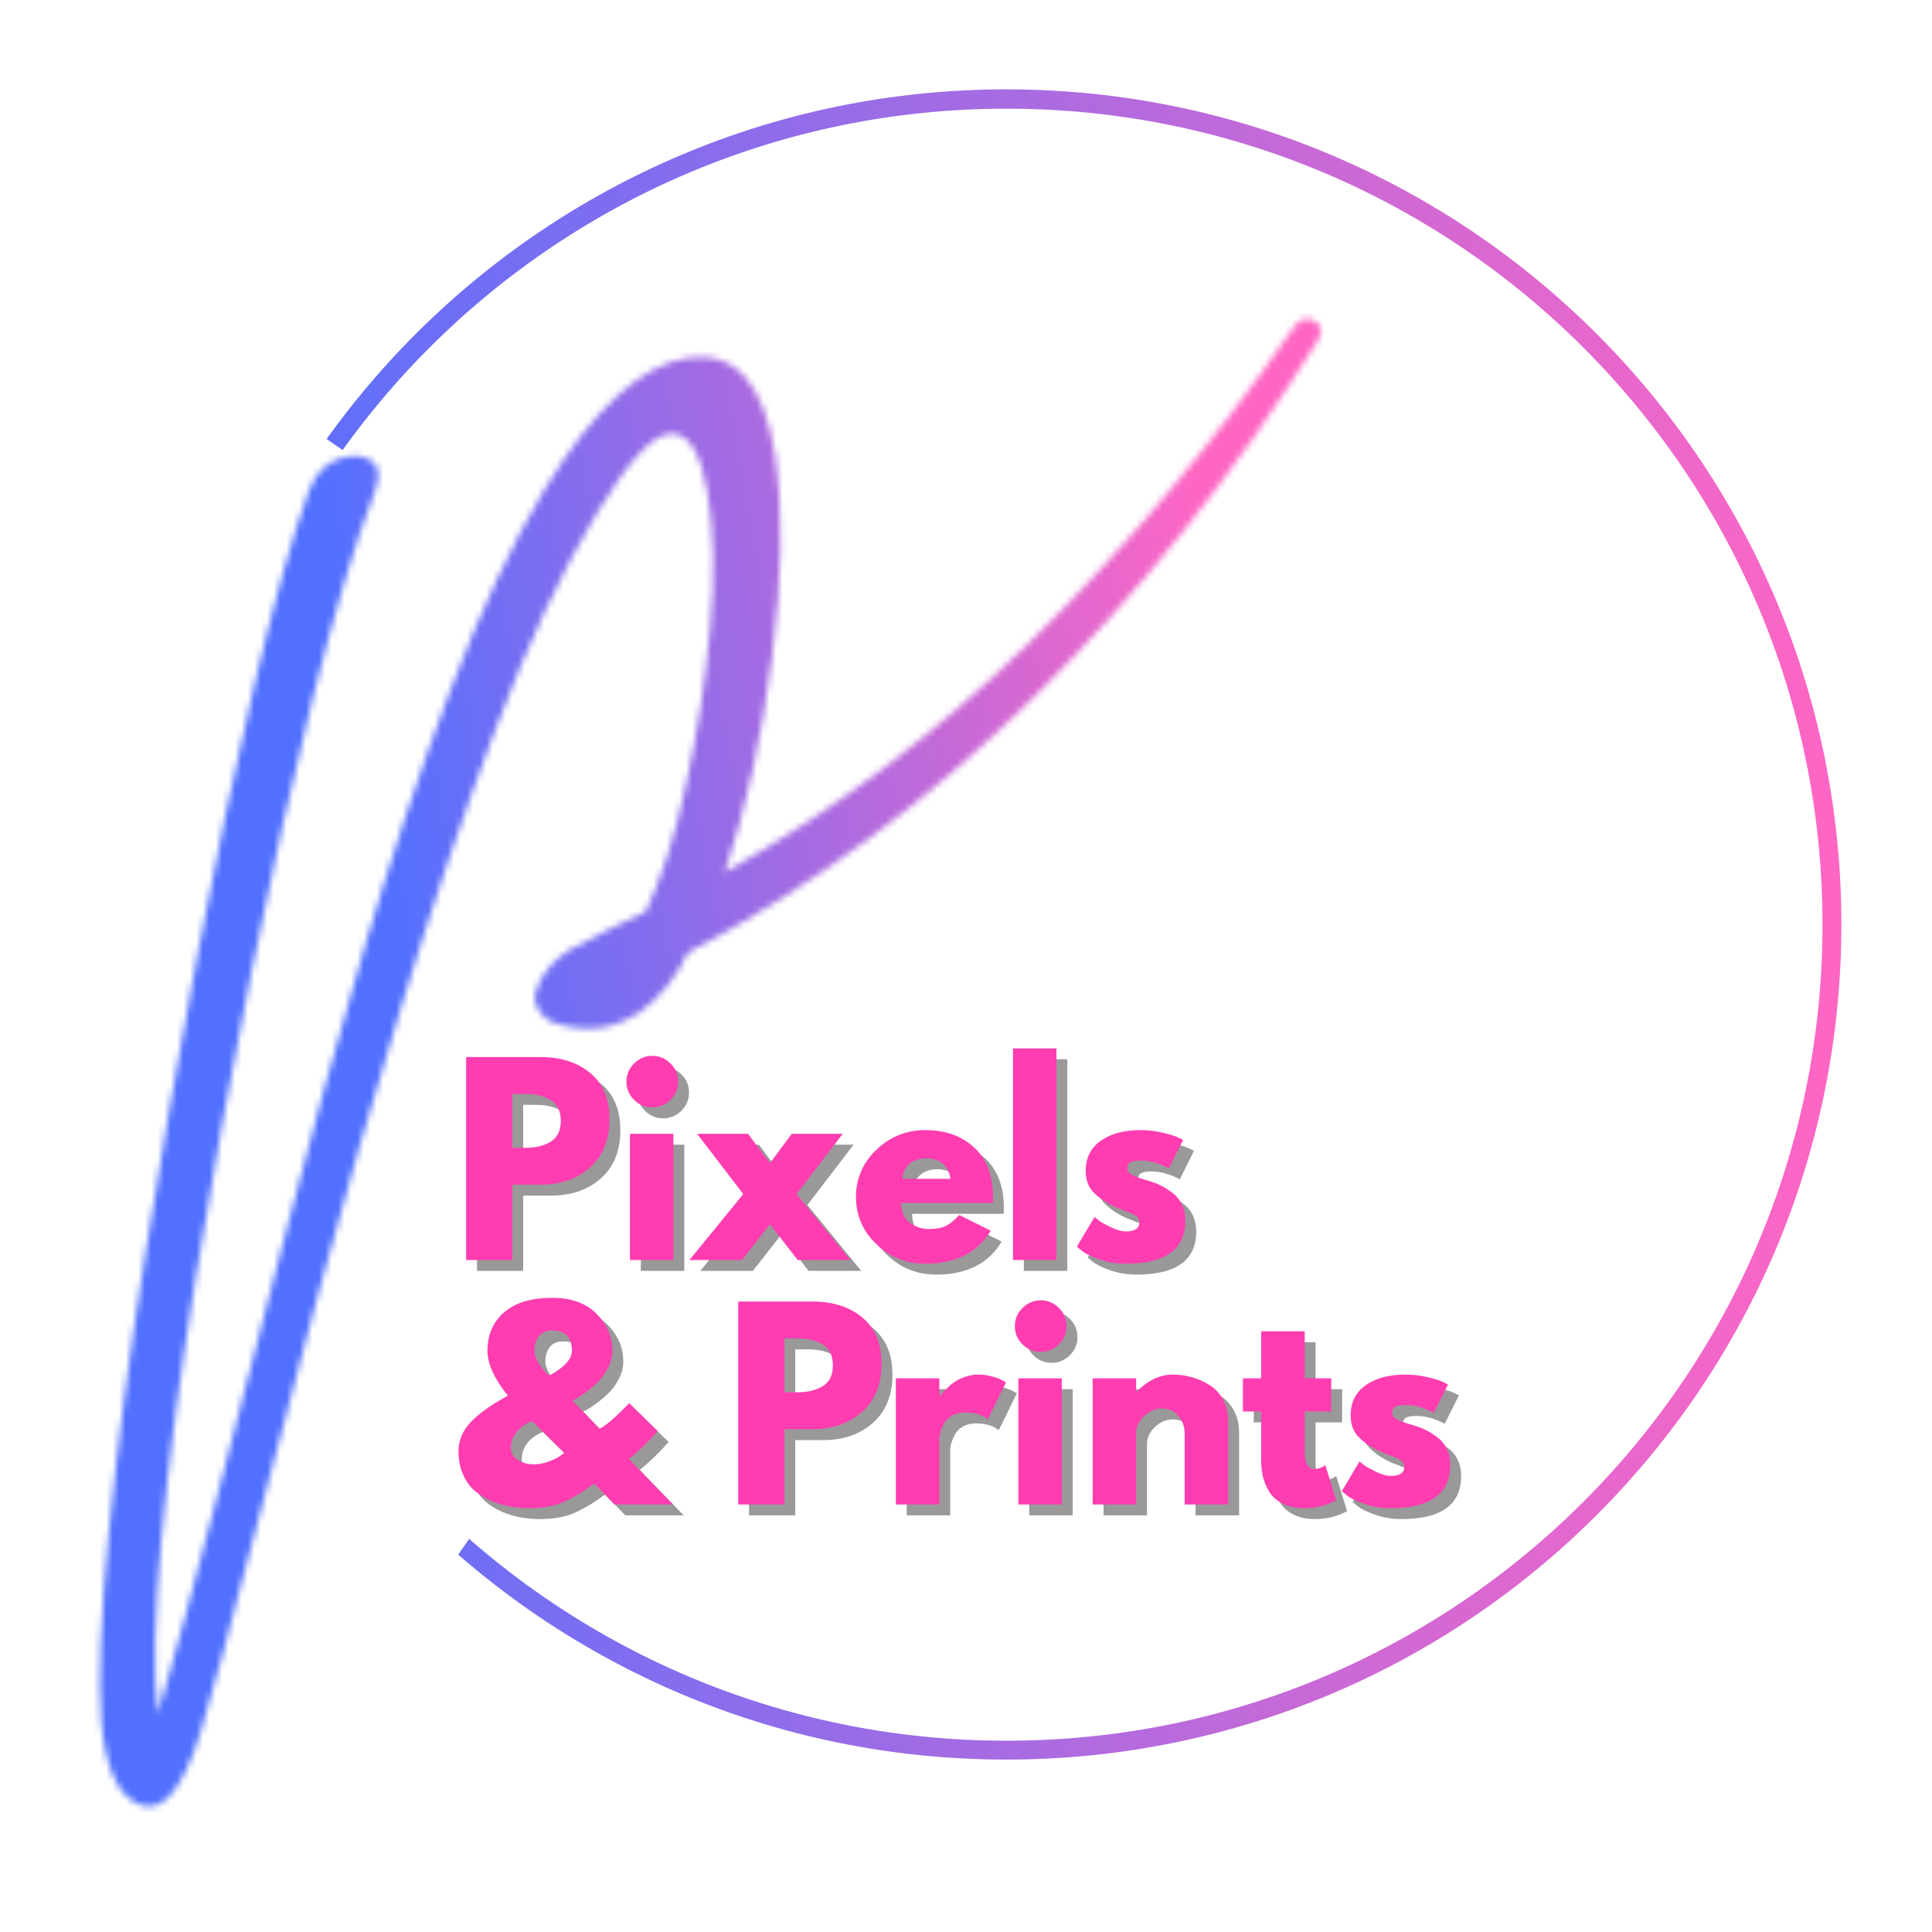 <svg xmlns="http://www.w3.org/2000/svg" xmlns:xlink="http://www.w3.org/1999/xlink" width="400" zoomAndPan="magnify" viewBox="0 0 300 300" height="400" preserveAspectRatio="xMidYMid meet" version="1.0"><defs><filter x="0%" y="0%" width="100%" height="100%" id="b8a68d890b"><feColorMatrix values="0 0 0 0 1 0 0 0 0 1 0 0 0 0 1 0 0 0 1 0" color-interpolation-filters="sRGB"/></filter><g/><clipPath id="28278f5f0f"><path d="M 26.574 13.875 L 285.926 13.875 L 285.926 273.227 L 26.574 273.227 Z M 26.574 13.875 " clip-rule="nonzero"/></clipPath><clipPath id="96ebea8dee"><path d="M 156.25 13.875 C 84.633 13.875 26.574 71.934 26.574 143.551 C 26.574 215.172 84.633 273.227 156.25 273.227 C 227.867 273.227 285.926 215.172 285.926 143.551 C 285.926 71.934 227.867 13.875 156.25 13.875 Z M 156.25 13.875 " clip-rule="nonzero"/></clipPath><linearGradient x1="0" gradientTransform="matrix(6.527, 0, 0, 6.527, 0, 0)" y1="32" x2="64" gradientUnits="userSpaceOnUse" y2="32" id="0d86c49a61"><stop stop-opacity="1" stop-color="rgb(31.76%, 43.919%, 99.998%)" offset="0"/><stop stop-opacity="1" stop-color="rgb(32.025%, 43.904%, 99.908%)" offset="0.004"/><stop stop-opacity="1" stop-color="rgb(32.292%, 43.889%, 99.818%)" offset="0.008"/><stop stop-opacity="1" stop-color="rgb(32.559%, 43.874%, 99.728%)" offset="0.012"/><stop stop-opacity="1" stop-color="rgb(32.826%, 43.858%, 99.638%)" offset="0.016"/><stop stop-opacity="1" stop-color="rgb(33.092%, 43.843%, 99.547%)" offset="0.02"/><stop stop-opacity="1" stop-color="rgb(33.359%, 43.828%, 99.457%)" offset="0.023"/><stop stop-opacity="1" stop-color="rgb(33.624%, 43.813%, 99.367%)" offset="0.027"/><stop stop-opacity="1" stop-color="rgb(33.891%, 43.797%, 99.277%)" offset="0.031"/><stop stop-opacity="1" stop-color="rgb(34.158%, 43.782%, 99.185%)" offset="0.035"/><stop stop-opacity="1" stop-color="rgb(34.425%, 43.767%, 99.095%)" offset="0.039"/><stop stop-opacity="1" stop-color="rgb(34.691%, 43.75%, 99.005%)" offset="0.043"/><stop stop-opacity="1" stop-color="rgb(34.958%, 43.735%, 98.915%)" offset="0.047"/><stop stop-opacity="1" stop-color="rgb(35.223%, 43.719%, 98.824%)" offset="0.051"/><stop stop-opacity="1" stop-color="rgb(35.49%, 43.704%, 98.734%)" offset="0.055"/><stop stop-opacity="1" stop-color="rgb(35.757%, 43.689%, 98.643%)" offset="0.059"/><stop stop-opacity="1" stop-color="rgb(36.024%, 43.674%, 98.553%)" offset="0.062"/><stop stop-opacity="1" stop-color="rgb(36.29%, 43.658%, 98.462%)" offset="0.066"/><stop stop-opacity="1" stop-color="rgb(36.557%, 43.643%, 98.372%)" offset="0.07"/><stop stop-opacity="1" stop-color="rgb(36.824%, 43.628%, 98.282%)" offset="0.074"/><stop stop-opacity="1" stop-color="rgb(37.091%, 43.613%, 98.192%)" offset="0.078"/><stop stop-opacity="1" stop-color="rgb(37.357%, 43.597%, 98.1%)" offset="0.082"/><stop stop-opacity="1" stop-color="rgb(37.624%, 43.582%, 98.01%)" offset="0.086"/><stop stop-opacity="1" stop-color="rgb(37.889%, 43.567%, 97.92%)" offset="0.09"/><stop stop-opacity="1" stop-color="rgb(38.156%, 43.552%, 97.83%)" offset="0.094"/><stop stop-opacity="1" stop-color="rgb(38.423%, 43.536%, 97.739%)" offset="0.098"/><stop stop-opacity="1" stop-color="rgb(38.69%, 43.521%, 97.649%)" offset="0.102"/><stop stop-opacity="1" stop-color="rgb(38.956%, 43.506%, 97.559%)" offset="0.105"/><stop stop-opacity="1" stop-color="rgb(39.223%, 43.491%, 97.469%)" offset="0.109"/><stop stop-opacity="1" stop-color="rgb(39.49%, 43.475%, 97.377%)" offset="0.113"/><stop stop-opacity="1" stop-color="rgb(39.757%, 43.46%, 97.287%)" offset="0.117"/><stop stop-opacity="1" stop-color="rgb(40.022%, 43.445%, 97.197%)" offset="0.121"/><stop stop-opacity="1" stop-color="rgb(40.289%, 43.43%, 97.107%)" offset="0.125"/><stop stop-opacity="1" stop-color="rgb(40.555%, 43.414%, 97.015%)" offset="0.129"/><stop stop-opacity="1" stop-color="rgb(40.822%, 43.399%, 96.925%)" offset="0.133"/><stop stop-opacity="1" stop-color="rgb(41.089%, 43.384%, 96.835%)" offset="0.137"/><stop stop-opacity="1" stop-color="rgb(41.356%, 43.369%, 96.745%)" offset="0.141"/><stop stop-opacity="1" stop-color="rgb(41.621%, 43.353%, 96.654%)" offset="0.145"/><stop stop-opacity="1" stop-color="rgb(41.888%, 43.338%, 96.564%)" offset="0.148"/><stop stop-opacity="1" stop-color="rgb(42.155%, 43.323%, 96.474%)" offset="0.152"/><stop stop-opacity="1" stop-color="rgb(42.422%, 43.307%, 96.384%)" offset="0.156"/><stop stop-opacity="1" stop-color="rgb(42.688%, 43.291%, 96.292%)" offset="0.16"/><stop stop-opacity="1" stop-color="rgb(42.955%, 43.275%, 96.202%)" offset="0.164"/><stop stop-opacity="1" stop-color="rgb(43.221%, 43.26%, 96.112%)" offset="0.168"/><stop stop-opacity="1" stop-color="rgb(43.488%, 43.245%, 96.022%)" offset="0.172"/><stop stop-opacity="1" stop-color="rgb(43.755%, 43.23%, 95.932%)" offset="0.176"/><stop stop-opacity="1" stop-color="rgb(44.022%, 43.214%, 95.842%)" offset="0.18"/><stop stop-opacity="1" stop-color="rgb(44.287%, 43.199%, 95.75%)" offset="0.184"/><stop stop-opacity="1" stop-color="rgb(44.554%, 43.184%, 95.66%)" offset="0.188"/><stop stop-opacity="1" stop-color="rgb(44.82%, 43.169%, 95.57%)" offset="0.191"/><stop stop-opacity="1" stop-color="rgb(45.087%, 43.153%, 95.48%)" offset="0.195"/><stop stop-opacity="1" stop-color="rgb(45.354%, 43.138%, 95.389%)" offset="0.199"/><stop stop-opacity="1" stop-color="rgb(45.621%, 43.123%, 95.299%)" offset="0.203"/><stop stop-opacity="1" stop-color="rgb(45.886%, 43.108%, 95.209%)" offset="0.207"/><stop stop-opacity="1" stop-color="rgb(46.153%, 43.092%, 95.119%)" offset="0.211"/><stop stop-opacity="1" stop-color="rgb(46.42%, 43.077%, 95.027%)" offset="0.215"/><stop stop-opacity="1" stop-color="rgb(46.687%, 43.062%, 94.937%)" offset="0.219"/><stop stop-opacity="1" stop-color="rgb(46.953%, 43.047%, 94.847%)" offset="0.223"/><stop stop-opacity="1" stop-color="rgb(47.22%, 43.031%, 94.757%)" offset="0.227"/><stop stop-opacity="1" stop-color="rgb(47.485%, 43.016%, 94.666%)" offset="0.23"/><stop stop-opacity="1" stop-color="rgb(47.752%, 43.001%, 94.576%)" offset="0.234"/><stop stop-opacity="1" stop-color="rgb(48.019%, 42.986%, 94.485%)" offset="0.238"/><stop stop-opacity="1" stop-color="rgb(48.286%, 42.97%, 94.395%)" offset="0.242"/><stop stop-opacity="1" stop-color="rgb(48.552%, 42.955%, 94.304%)" offset="0.246"/><stop stop-opacity="1" stop-color="rgb(48.819%, 42.94%, 94.214%)" offset="0.25"/><stop stop-opacity="1" stop-color="rgb(49.086%, 42.925%, 94.124%)" offset="0.254"/><stop stop-opacity="1" stop-color="rgb(49.353%, 42.909%, 94.034%)" offset="0.258"/><stop stop-opacity="1" stop-color="rgb(49.619%, 42.894%, 93.942%)" offset="0.262"/><stop stop-opacity="1" stop-color="rgb(49.886%, 42.879%, 93.852%)" offset="0.266"/><stop stop-opacity="1" stop-color="rgb(50.151%, 42.862%, 93.762%)" offset="0.27"/><stop stop-opacity="1" stop-color="rgb(50.418%, 42.847%, 93.672%)" offset="0.273"/><stop stop-opacity="1" stop-color="rgb(50.685%, 42.831%, 93.581%)" offset="0.277"/><stop stop-opacity="1" stop-color="rgb(50.952%, 42.816%, 93.491%)" offset="0.281"/><stop stop-opacity="1" stop-color="rgb(51.218%, 42.801%, 93.401%)" offset="0.285"/><stop stop-opacity="1" stop-color="rgb(51.485%, 42.786%, 93.311%)" offset="0.289"/><stop stop-opacity="1" stop-color="rgb(51.752%, 42.77%, 93.219%)" offset="0.293"/><stop stop-opacity="1" stop-color="rgb(52.019%, 42.755%, 93.129%)" offset="0.297"/><stop stop-opacity="1" stop-color="rgb(52.284%, 42.74%, 93.039%)" offset="0.301"/><stop stop-opacity="1" stop-color="rgb(52.551%, 42.725%, 92.949%)" offset="0.305"/><stop stop-opacity="1" stop-color="rgb(52.817%, 42.709%, 92.857%)" offset="0.309"/><stop stop-opacity="1" stop-color="rgb(53.084%, 42.694%, 92.767%)" offset="0.312"/><stop stop-opacity="1" stop-color="rgb(53.351%, 42.679%, 92.677%)" offset="0.316"/><stop stop-opacity="1" stop-color="rgb(53.618%, 42.664%, 92.587%)" offset="0.32"/><stop stop-opacity="1" stop-color="rgb(53.883%, 42.648%, 92.496%)" offset="0.324"/><stop stop-opacity="1" stop-color="rgb(54.15%, 42.633%, 92.406%)" offset="0.328"/><stop stop-opacity="1" stop-color="rgb(54.416%, 42.618%, 92.316%)" offset="0.332"/><stop stop-opacity="1" stop-color="rgb(54.683%, 42.603%, 92.226%)" offset="0.336"/><stop stop-opacity="1" stop-color="rgb(54.95%, 42.587%, 92.136%)" offset="0.34"/><stop stop-opacity="1" stop-color="rgb(55.217%, 42.572%, 92.046%)" offset="0.344"/><stop stop-opacity="1" stop-color="rgb(55.482%, 42.557%, 91.954%)" offset="0.348"/><stop stop-opacity="1" stop-color="rgb(55.75%, 42.542%, 91.864%)" offset="0.352"/><stop stop-opacity="1" stop-color="rgb(56.017%, 42.526%, 91.774%)" offset="0.355"/><stop stop-opacity="1" stop-color="rgb(56.284%, 42.511%, 91.684%)" offset="0.359"/><stop stop-opacity="1" stop-color="rgb(56.549%, 42.496%, 91.592%)" offset="0.363"/><stop stop-opacity="1" stop-color="rgb(56.816%, 42.48%, 91.502%)" offset="0.367"/><stop stop-opacity="1" stop-color="rgb(57.082%, 42.465%, 91.412%)" offset="0.371"/><stop stop-opacity="1" stop-color="rgb(57.349%, 42.45%, 91.322%)" offset="0.375"/><stop stop-opacity="1" stop-color="rgb(57.616%, 42.433%, 91.231%)" offset="0.379"/><stop stop-opacity="1" stop-color="rgb(57.883%, 42.418%, 91.141%)" offset="0.383"/><stop stop-opacity="1" stop-color="rgb(58.148%, 42.403%, 91.051%)" offset="0.387"/><stop stop-opacity="1" stop-color="rgb(58.415%, 42.387%, 90.961%)" offset="0.391"/><stop stop-opacity="1" stop-color="rgb(58.682%, 42.372%, 90.869%)" offset="0.395"/><stop stop-opacity="1" stop-color="rgb(58.949%, 42.357%, 90.779%)" offset="0.398"/><stop stop-opacity="1" stop-color="rgb(59.215%, 42.342%, 90.689%)" offset="0.402"/><stop stop-opacity="1" stop-color="rgb(59.482%, 42.326%, 90.599%)" offset="0.406"/><stop stop-opacity="1" stop-color="rgb(59.747%, 42.311%, 90.508%)" offset="0.41"/><stop stop-opacity="1" stop-color="rgb(60.014%, 42.296%, 90.417%)" offset="0.414"/><stop stop-opacity="1" stop-color="rgb(60.281%, 42.281%, 90.327%)" offset="0.418"/><stop stop-opacity="1" stop-color="rgb(60.548%, 42.265%, 90.237%)" offset="0.422"/><stop stop-opacity="1" stop-color="rgb(60.814%, 42.25%, 90.146%)" offset="0.426"/><stop stop-opacity="1" stop-color="rgb(61.081%, 42.235%, 90.056%)" offset="0.43"/><stop stop-opacity="1" stop-color="rgb(61.348%, 42.22%, 89.966%)" offset="0.434"/><stop stop-opacity="1" stop-color="rgb(61.615%, 42.204%, 89.876%)" offset="0.438"/><stop stop-opacity="1" stop-color="rgb(61.88%, 42.189%, 89.784%)" offset="0.441"/><stop stop-opacity="1" stop-color="rgb(62.148%, 42.174%, 89.694%)" offset="0.445"/><stop stop-opacity="1" stop-color="rgb(62.413%, 42.159%, 89.604%)" offset="0.449"/><stop stop-opacity="1" stop-color="rgb(62.68%, 42.143%, 89.514%)" offset="0.453"/><stop stop-opacity="1" stop-color="rgb(62.947%, 42.128%, 89.423%)" offset="0.457"/><stop stop-opacity="1" stop-color="rgb(63.214%, 42.113%, 89.333%)" offset="0.461"/><stop stop-opacity="1" stop-color="rgb(63.48%, 42.097%, 89.243%)" offset="0.465"/><stop stop-opacity="1" stop-color="rgb(63.747%, 42.082%, 89.153%)" offset="0.469"/><stop stop-opacity="1" stop-color="rgb(64.012%, 42.067%, 89.061%)" offset="0.473"/><stop stop-opacity="1" stop-color="rgb(64.279%, 42.052%, 88.971%)" offset="0.477"/><stop stop-opacity="1" stop-color="rgb(64.546%, 42.036%, 88.881%)" offset="0.48"/><stop stop-opacity="1" stop-color="rgb(64.813%, 42.021%, 88.791%)" offset="0.484"/><stop stop-opacity="1" stop-color="rgb(65.079%, 42.004%, 88.699%)" offset="0.488"/><stop stop-opacity="1" stop-color="rgb(65.346%, 41.989%, 88.609%)" offset="0.492"/><stop stop-opacity="1" stop-color="rgb(65.613%, 41.974%, 88.519%)" offset="0.496"/><stop stop-opacity="1" stop-color="rgb(65.88%, 41.959%, 88.429%)" offset="0.5"/><stop stop-opacity="1" stop-color="rgb(66.145%, 41.943%, 88.339%)" offset="0.504"/><stop stop-opacity="1" stop-color="rgb(66.412%, 41.928%, 88.249%)" offset="0.508"/><stop stop-opacity="1" stop-color="rgb(66.678%, 41.913%, 88.158%)" offset="0.512"/><stop stop-opacity="1" stop-color="rgb(66.945%, 41.898%, 88.068%)" offset="0.516"/><stop stop-opacity="1" stop-color="rgb(67.212%, 41.882%, 87.978%)" offset="0.52"/><stop stop-opacity="1" stop-color="rgb(67.479%, 41.867%, 87.888%)" offset="0.523"/><stop stop-opacity="1" stop-color="rgb(67.744%, 41.852%, 87.796%)" offset="0.527"/><stop stop-opacity="1" stop-color="rgb(68.011%, 41.837%, 87.706%)" offset="0.531"/><stop stop-opacity="1" stop-color="rgb(68.279%, 41.821%, 87.616%)" offset="0.535"/><stop stop-opacity="1" stop-color="rgb(68.546%, 41.806%, 87.526%)" offset="0.539"/><stop stop-opacity="1" stop-color="rgb(68.811%, 41.791%, 87.434%)" offset="0.543"/><stop stop-opacity="1" stop-color="rgb(69.078%, 41.776%, 87.344%)" offset="0.547"/><stop stop-opacity="1" stop-color="rgb(69.344%, 41.76%, 87.254%)" offset="0.551"/><stop stop-opacity="1" stop-color="rgb(69.611%, 41.745%, 87.164%)" offset="0.555"/><stop stop-opacity="1" stop-color="rgb(69.878%, 41.73%, 87.073%)" offset="0.559"/><stop stop-opacity="1" stop-color="rgb(70.145%, 41.714%, 86.983%)" offset="0.562"/><stop stop-opacity="1" stop-color="rgb(70.41%, 41.699%, 86.893%)" offset="0.566"/><stop stop-opacity="1" stop-color="rgb(70.677%, 41.684%, 86.803%)" offset="0.57"/><stop stop-opacity="1" stop-color="rgb(70.944%, 41.669%, 86.711%)" offset="0.574"/><stop stop-opacity="1" stop-color="rgb(71.211%, 41.653%, 86.621%)" offset="0.578"/><stop stop-opacity="1" stop-color="rgb(71.477%, 41.638%, 86.531%)" offset="0.582"/><stop stop-opacity="1" stop-color="rgb(71.744%, 41.623%, 86.441%)" offset="0.586"/><stop stop-opacity="1" stop-color="rgb(72.009%, 41.608%, 86.349%)" offset="0.59"/><stop stop-opacity="1" stop-color="rgb(72.276%, 41.592%, 86.259%)" offset="0.594"/><stop stop-opacity="1" stop-color="rgb(72.543%, 41.576%, 86.169%)" offset="0.598"/><stop stop-opacity="1" stop-color="rgb(72.81%, 41.56%, 86.079%)" offset="0.602"/><stop stop-opacity="1" stop-color="rgb(73.076%, 41.545%, 85.988%)" offset="0.605"/><stop stop-opacity="1" stop-color="rgb(73.343%, 41.53%, 85.898%)" offset="0.609"/><stop stop-opacity="1" stop-color="rgb(73.608%, 41.515%, 85.808%)" offset="0.613"/><stop stop-opacity="1" stop-color="rgb(73.875%, 41.499%, 85.718%)" offset="0.617"/><stop stop-opacity="1" stop-color="rgb(74.142%, 41.484%, 85.626%)" offset="0.621"/><stop stop-opacity="1" stop-color="rgb(74.409%, 41.469%, 85.536%)" offset="0.625"/><stop stop-opacity="1" stop-color="rgb(74.675%, 41.454%, 85.446%)" offset="0.629"/><stop stop-opacity="1" stop-color="rgb(74.942%, 41.438%, 85.356%)" offset="0.633"/><stop stop-opacity="1" stop-color="rgb(75.209%, 41.423%, 85.265%)" offset="0.637"/><stop stop-opacity="1" stop-color="rgb(75.476%, 41.408%, 85.175%)" offset="0.641"/><stop stop-opacity="1" stop-color="rgb(75.742%, 41.393%, 85.085%)" offset="0.645"/><stop stop-opacity="1" stop-color="rgb(76.009%, 41.377%, 84.995%)" offset="0.648"/><stop stop-opacity="1" stop-color="rgb(76.274%, 41.362%, 84.903%)" offset="0.652"/><stop stop-opacity="1" stop-color="rgb(76.541%, 41.347%, 84.813%)" offset="0.656"/><stop stop-opacity="1" stop-color="rgb(76.808%, 41.331%, 84.723%)" offset="0.66"/><stop stop-opacity="1" stop-color="rgb(77.075%, 41.316%, 84.633%)" offset="0.664"/><stop stop-opacity="1" stop-color="rgb(77.341%, 41.301%, 84.541%)" offset="0.668"/><stop stop-opacity="1" stop-color="rgb(77.608%, 41.286%, 84.451%)" offset="0.672"/><stop stop-opacity="1" stop-color="rgb(77.875%, 41.27%, 84.361%)" offset="0.676"/><stop stop-opacity="1" stop-color="rgb(78.142%, 41.255%, 84.271%)" offset="0.68"/><stop stop-opacity="1" stop-color="rgb(78.407%, 41.24%, 84.181%)" offset="0.684"/><stop stop-opacity="1" stop-color="rgb(78.674%, 41.225%, 84.091%)" offset="0.688"/><stop stop-opacity="1" stop-color="rgb(78.94%, 41.209%, 84%)" offset="0.691"/><stop stop-opacity="1" stop-color="rgb(79.207%, 41.194%, 83.91%)" offset="0.695"/><stop stop-opacity="1" stop-color="rgb(79.474%, 41.179%, 83.82%)" offset="0.699"/><stop stop-opacity="1" stop-color="rgb(79.741%, 41.164%, 83.73%)" offset="0.703"/><stop stop-opacity="1" stop-color="rgb(80.006%, 41.148%, 83.638%)" offset="0.707"/><stop stop-opacity="1" stop-color="rgb(80.273%, 41.133%, 83.548%)" offset="0.711"/><stop stop-opacity="1" stop-color="rgb(80.54%, 41.116%, 83.458%)" offset="0.715"/><stop stop-opacity="1" stop-color="rgb(80.807%, 41.101%, 83.368%)" offset="0.719"/><stop stop-opacity="1" stop-color="rgb(81.073%, 41.086%, 83.276%)" offset="0.723"/><stop stop-opacity="1" stop-color="rgb(81.34%, 41.071%, 83.186%)" offset="0.727"/><stop stop-opacity="1" stop-color="rgb(81.606%, 41.055%, 83.096%)" offset="0.73"/><stop stop-opacity="1" stop-color="rgb(81.873%, 41.04%, 83.006%)" offset="0.734"/><stop stop-opacity="1" stop-color="rgb(82.14%, 41.025%, 82.915%)" offset="0.738"/><stop stop-opacity="1" stop-color="rgb(82.407%, 41.01%, 82.825%)" offset="0.742"/><stop stop-opacity="1" stop-color="rgb(82.672%, 40.994%, 82.735%)" offset="0.746"/><stop stop-opacity="1" stop-color="rgb(82.939%, 40.979%, 82.645%)" offset="0.75"/><stop stop-opacity="1" stop-color="rgb(83.205%, 40.964%, 82.553%)" offset="0.754"/><stop stop-opacity="1" stop-color="rgb(83.472%, 40.948%, 82.463%)" offset="0.758"/><stop stop-opacity="1" stop-color="rgb(83.739%, 40.933%, 82.373%)" offset="0.762"/><stop stop-opacity="1" stop-color="rgb(84.006%, 40.918%, 82.283%)" offset="0.766"/><stop stop-opacity="1" stop-color="rgb(84.271%, 40.903%, 82.191%)" offset="0.77"/><stop stop-opacity="1" stop-color="rgb(84.538%, 40.887%, 82.101%)" offset="0.773"/><stop stop-opacity="1" stop-color="rgb(84.805%, 40.872%, 82.011%)" offset="0.777"/><stop stop-opacity="1" stop-color="rgb(85.072%, 40.857%, 81.921%)" offset="0.781"/><stop stop-opacity="1" stop-color="rgb(85.338%, 40.842%, 81.83%)" offset="0.785"/><stop stop-opacity="1" stop-color="rgb(85.605%, 40.826%, 81.74%)" offset="0.789"/><stop stop-opacity="1" stop-color="rgb(85.87%, 40.811%, 81.65%)" offset="0.793"/><stop stop-opacity="1" stop-color="rgb(86.137%, 40.796%, 81.56%)" offset="0.797"/><stop stop-opacity="1" stop-color="rgb(86.404%, 40.781%, 81.468%)" offset="0.801"/><stop stop-opacity="1" stop-color="rgb(86.671%, 40.765%, 81.378%)" offset="0.805"/><stop stop-opacity="1" stop-color="rgb(86.937%, 40.75%, 81.288%)" offset="0.809"/><stop stop-opacity="1" stop-color="rgb(87.204%, 40.735%, 81.198%)" offset="0.812"/><stop stop-opacity="1" stop-color="rgb(87.471%, 40.72%, 81.107%)" offset="0.816"/><stop stop-opacity="1" stop-color="rgb(87.738%, 40.704%, 81.017%)" offset="0.82"/><stop stop-opacity="1" stop-color="rgb(88.004%, 40.688%, 80.927%)" offset="0.824"/><stop stop-opacity="1" stop-color="rgb(88.271%, 40.672%, 80.836%)" offset="0.828"/><stop stop-opacity="1" stop-color="rgb(88.536%, 40.657%, 80.745%)" offset="0.832"/><stop stop-opacity="1" stop-color="rgb(88.803%, 40.642%, 80.655%)" offset="0.836"/><stop stop-opacity="1" stop-color="rgb(89.07%, 40.627%, 80.565%)" offset="0.84"/><stop stop-opacity="1" stop-color="rgb(89.337%, 40.611%, 80.475%)" offset="0.844"/><stop stop-opacity="1" stop-color="rgb(89.603%, 40.596%, 80.385%)" offset="0.848"/><stop stop-opacity="1" stop-color="rgb(89.87%, 40.581%, 80.295%)" offset="0.852"/><stop stop-opacity="1" stop-color="rgb(90.137%, 40.565%, 80.203%)" offset="0.855"/><stop stop-opacity="1" stop-color="rgb(90.404%, 40.55%, 80.113%)" offset="0.859"/><stop stop-opacity="1" stop-color="rgb(90.669%, 40.535%, 80.023%)" offset="0.863"/><stop stop-opacity="1" stop-color="rgb(90.936%, 40.52%, 79.933%)" offset="0.867"/><stop stop-opacity="1" stop-color="rgb(91.202%, 40.504%, 79.842%)" offset="0.871"/><stop stop-opacity="1" stop-color="rgb(91.469%, 40.489%, 79.752%)" offset="0.875"/><stop stop-opacity="1" stop-color="rgb(91.736%, 40.474%, 79.662%)" offset="0.879"/><stop stop-opacity="1" stop-color="rgb(92.003%, 40.459%, 79.572%)" offset="0.883"/><stop stop-opacity="1" stop-color="rgb(92.268%, 40.443%, 79.48%)" offset="0.887"/><stop stop-opacity="1" stop-color="rgb(92.535%, 40.428%, 79.39%)" offset="0.891"/><stop stop-opacity="1" stop-color="rgb(92.801%, 40.413%, 79.3%)" offset="0.895"/><stop stop-opacity="1" stop-color="rgb(93.068%, 40.398%, 79.21%)" offset="0.898"/><stop stop-opacity="1" stop-color="rgb(93.335%, 40.382%, 79.118%)" offset="0.902"/><stop stop-opacity="1" stop-color="rgb(93.602%, 40.367%, 79.028%)" offset="0.906"/><stop stop-opacity="1" stop-color="rgb(93.867%, 40.352%, 78.938%)" offset="0.91"/><stop stop-opacity="1" stop-color="rgb(94.135%, 40.337%, 78.848%)" offset="0.914"/><stop stop-opacity="1" stop-color="rgb(94.402%, 40.321%, 78.757%)" offset="0.918"/><stop stop-opacity="1" stop-color="rgb(94.669%, 40.306%, 78.667%)" offset="0.922"/><stop stop-opacity="1" stop-color="rgb(94.934%, 40.291%, 78.577%)" offset="0.926"/><stop stop-opacity="1" stop-color="rgb(95.201%, 40.276%, 78.487%)" offset="0.93"/><stop stop-opacity="1" stop-color="rgb(95.467%, 40.259%, 78.395%)" offset="0.934"/><stop stop-opacity="1" stop-color="rgb(95.734%, 40.244%, 78.305%)" offset="0.938"/><stop stop-opacity="1" stop-color="rgb(96.001%, 40.228%, 78.215%)" offset="0.941"/><stop stop-opacity="1" stop-color="rgb(96.268%, 40.213%, 78.125%)" offset="0.945"/><stop stop-opacity="1" stop-color="rgb(96.533%, 40.198%, 78.033%)" offset="0.949"/><stop stop-opacity="1" stop-color="rgb(96.8%, 40.182%, 77.943%)" offset="0.953"/><stop stop-opacity="1" stop-color="rgb(97.067%, 40.167%, 77.853%)" offset="0.957"/><stop stop-opacity="1" stop-color="rgb(97.334%, 40.152%, 77.763%)" offset="0.961"/><stop stop-opacity="1" stop-color="rgb(97.6%, 40.137%, 77.672%)" offset="0.965"/><stop stop-opacity="1" stop-color="rgb(97.867%, 40.121%, 77.582%)" offset="0.969"/><stop stop-opacity="1" stop-color="rgb(98.132%, 40.106%, 77.492%)" offset="0.973"/><stop stop-opacity="1" stop-color="rgb(98.399%, 40.091%, 77.402%)" offset="0.977"/><stop stop-opacity="1" stop-color="rgb(98.666%, 40.076%, 77.31%)" offset="0.98"/><stop stop-opacity="1" stop-color="rgb(98.933%, 40.06%, 77.22%)" offset="0.984"/><stop stop-opacity="1" stop-color="rgb(99.199%, 40.045%, 77.13%)" offset="0.988"/><stop stop-opacity="1" stop-color="rgb(99.466%, 40.03%, 77.04%)" offset="0.992"/><stop stop-opacity="1" stop-color="rgb(99.733%, 40.015%, 76.949%)" offset="0.996"/><stop stop-opacity="1" stop-color="rgb(100%, 39.999%, 76.859%)" offset="1"/></linearGradient><clipPath id="5bdd71f4cd"><path d="M 0 0 L 146 0 L 146 277 L 0 277 Z M 0 0 " clip-rule="nonzero"/></clipPath><clipPath id="ad6e003035"><path d="M -101.105 -36.352 L 145.766 133.605 L 47.434 276.434 L -199.434 106.473 Z M -101.105 -36.352 " clip-rule="nonzero"/></clipPath><clipPath id="e128d027a5"><path d="M 0 0 L 145.922 0 L 145.922 276.48 L 0 276.48 Z M 0 0 " clip-rule="nonzero"/></clipPath><clipPath id="6f5fdbaf8f"><path d="M -101.105 -36.352 L 145.766 133.605 L 47.434 276.434 L -199.434 106.473 Z M -101.105 -36.352 " clip-rule="nonzero"/></clipPath><clipPath id="a11ba090b0"><rect x="0" width="146" y="0" height="277"/></clipPath><clipPath id="ee8d5947fe"><path d="M 0 0 L 300 0 L 300 300 L 0 300 Z M 0 0 " clip-rule="nonzero"/></clipPath><clipPath id="79cb6ec043"><path d="M -1892.184 -1563.145 L 1279.062 -2114.391 L 1949.879 1744.734 L -1221.363 2295.98 Z M -1892.184 -1563.145 " clip-rule="nonzero"/></clipPath><clipPath id="8b27e7f389"><path d="M 0 0 L 300 0 L 300 300 L 0 300 Z M 0 0 " clip-rule="nonzero"/></clipPath><clipPath id="164d39f707"><path d="M -1892.184 -1563.145 L 1279.062 -2114.391 L 1949.879 1744.734 L -1221.363 2295.98 Z M -1892.184 -1563.145 " clip-rule="nonzero"/></clipPath><clipPath id="7faa6d5098"><path d="M 0 0 L 300 0 L 300 300 L 0 300 Z M 0 0 " clip-rule="nonzero"/></clipPath><clipPath id="5bfa39fefa"><path d="M -1892.184 -1563.145 L 1279.062 -2114.391 L 1949.879 1744.734 L -1221.363 2295.98 Z M -1892.184 -1563.145 " clip-rule="nonzero"/></clipPath><clipPath id="0059069969"><path d="M -1690.238 -1451.711 L 1303.789 -1972.152 L 1925.02 1601.719 L -1069.008 2122.16 Z M -1690.238 -1451.711 " clip-rule="nonzero"/></clipPath><clipPath id="68ce138a75"><path d="M -1690.238 -1451.711 L 1303.801 -1972.152 L 1925.031 1601.715 L -1069.008 2122.16 Z M -1690.238 -1451.711 " clip-rule="nonzero"/></clipPath><clipPath id="46416fd2e1"><path d="M -1690.238 -1451.711 L 1303.801 -1972.152 L 1925.031 1601.715 L -1069.008 2122.16 Z M -1690.238 -1451.711 " clip-rule="nonzero"/></clipPath><linearGradient x1="119.713" gradientTransform="matrix(0.777, -0.135, 0.135, 0.777, -214.453, -382.232)" y1="643" x2="559.471" gradientUnits="userSpaceOnUse" y2="643" id="e7a25812fe"><stop stop-opacity="1" stop-color="rgb(31.76%, 43.919%, 100%)" offset="0"/><stop stop-opacity="1" stop-color="rgb(31.76%, 43.919%, 100%)" offset="0.125"/><stop stop-opacity="1" stop-color="rgb(31.76%, 43.919%, 100%)" offset="0.188"/><stop stop-opacity="1" stop-color="rgb(31.76%, 43.919%, 100%)" offset="0.219"/><stop stop-opacity="1" stop-color="rgb(31.76%, 43.919%, 100%)" offset="0.234"/><stop stop-opacity="1" stop-color="rgb(31.76%, 43.919%, 100%)" offset="0.242"/><stop stop-opacity="1" stop-color="rgb(32.074%, 43.901%, 99.893%)" offset="0.246"/><stop stop-opacity="1" stop-color="rgb(32.388%, 43.883%, 99.786%)" offset="0.25"/><stop stop-opacity="1" stop-color="rgb(33.061%, 43.845%, 99.557%)" offset="0.254"/><stop stop-opacity="1" stop-color="rgb(33.734%, 43.806%, 99.33%)" offset="0.258"/><stop stop-opacity="1" stop-color="rgb(34.407%, 43.767%, 99.101%)" offset="0.262"/><stop stop-opacity="1" stop-color="rgb(35.08%, 43.729%, 98.874%)" offset="0.266"/><stop stop-opacity="1" stop-color="rgb(35.753%, 43.689%, 98.645%)" offset="0.27"/><stop stop-opacity="1" stop-color="rgb(36.426%, 43.651%, 98.418%)" offset="0.273"/><stop stop-opacity="1" stop-color="rgb(37.097%, 43.613%, 98.189%)" offset="0.277"/><stop stop-opacity="1" stop-color="rgb(37.77%, 43.575%, 97.961%)" offset="0.281"/><stop stop-opacity="1" stop-color="rgb(38.443%, 43.535%, 97.733%)" offset="0.285"/><stop stop-opacity="1" stop-color="rgb(39.116%, 43.497%, 97.504%)" offset="0.289"/><stop stop-opacity="1" stop-color="rgb(39.789%, 43.457%, 97.275%)" offset="0.293"/><stop stop-opacity="1" stop-color="rgb(40.462%, 43.419%, 97.047%)" offset="0.297"/><stop stop-opacity="1" stop-color="rgb(41.135%, 43.381%, 96.819%)" offset="0.301"/><stop stop-opacity="1" stop-color="rgb(41.808%, 43.343%, 96.591%)" offset="0.305"/><stop stop-opacity="1" stop-color="rgb(42.48%, 43.303%, 96.362%)" offset="0.309"/><stop stop-opacity="1" stop-color="rgb(43.153%, 43.265%, 96.135%)" offset="0.312"/><stop stop-opacity="1" stop-color="rgb(43.826%, 43.225%, 95.906%)" offset="0.316"/><stop stop-opacity="1" stop-color="rgb(44.499%, 43.187%, 95.679%)" offset="0.32"/><stop stop-opacity="1" stop-color="rgb(45.172%, 43.149%, 95.45%)" offset="0.324"/><stop stop-opacity="1" stop-color="rgb(45.845%, 43.111%, 95.222%)" offset="0.328"/><stop stop-opacity="1" stop-color="rgb(46.518%, 43.071%, 94.994%)" offset="0.332"/><stop stop-opacity="1" stop-color="rgb(47.191%, 43.033%, 94.766%)" offset="0.336"/><stop stop-opacity="1" stop-color="rgb(47.864%, 42.993%, 94.537%)" offset="0.34"/><stop stop-opacity="1" stop-color="rgb(48.537%, 42.955%, 94.31%)" offset="0.344"/><stop stop-opacity="1" stop-color="rgb(49.21%, 42.917%, 94.081%)" offset="0.348"/><stop stop-opacity="1" stop-color="rgb(49.883%, 42.879%, 93.854%)" offset="0.352"/><stop stop-opacity="1" stop-color="rgb(50.555%, 42.839%, 93.625%)" offset="0.355"/><stop stop-opacity="1" stop-color="rgb(51.228%, 42.801%, 93.398%)" offset="0.359"/><stop stop-opacity="1" stop-color="rgb(51.901%, 42.761%, 93.169%)" offset="0.363"/><stop stop-opacity="1" stop-color="rgb(52.574%, 42.723%, 92.941%)" offset="0.367"/><stop stop-opacity="1" stop-color="rgb(53.246%, 42.685%, 92.712%)" offset="0.371"/><stop stop-opacity="1" stop-color="rgb(53.918%, 42.647%, 92.485%)" offset="0.375"/><stop stop-opacity="1" stop-color="rgb(54.591%, 42.607%, 92.256%)" offset="0.379"/><stop stop-opacity="1" stop-color="rgb(55.264%, 42.569%, 92.029%)" offset="0.383"/><stop stop-opacity="1" stop-color="rgb(55.937%, 42.529%, 91.8%)" offset="0.387"/><stop stop-opacity="1" stop-color="rgb(56.61%, 42.491%, 91.573%)" offset="0.391"/><stop stop-opacity="1" stop-color="rgb(57.283%, 42.453%, 91.344%)" offset="0.395"/><stop stop-opacity="1" stop-color="rgb(57.956%, 42.415%, 91.116%)" offset="0.398"/><stop stop-opacity="1" stop-color="rgb(58.629%, 42.375%, 90.887%)" offset="0.402"/><stop stop-opacity="1" stop-color="rgb(59.302%, 42.337%, 90.66%)" offset="0.406"/><stop stop-opacity="1" stop-color="rgb(59.975%, 42.297%, 90.431%)" offset="0.41"/><stop stop-opacity="1" stop-color="rgb(60.648%, 42.259%, 90.204%)" offset="0.414"/><stop stop-opacity="1" stop-color="rgb(61.32%, 42.221%, 89.975%)" offset="0.418"/><stop stop-opacity="1" stop-color="rgb(61.993%, 42.183%, 89.748%)" offset="0.422"/><stop stop-opacity="1" stop-color="rgb(62.666%, 42.143%, 89.519%)" offset="0.426"/><stop stop-opacity="1" stop-color="rgb(63.339%, 42.105%, 89.29%)" offset="0.43"/><stop stop-opacity="1" stop-color="rgb(64.012%, 42.065%, 89.061%)" offset="0.434"/><stop stop-opacity="1" stop-color="rgb(64.685%, 42.027%, 88.834%)" offset="0.438"/><stop stop-opacity="1" stop-color="rgb(65.358%, 41.989%, 88.605%)" offset="0.441"/><stop stop-opacity="1" stop-color="rgb(66.031%, 41.951%, 88.377%)" offset="0.445"/><stop stop-opacity="1" stop-color="rgb(66.704%, 41.911%, 88.148%)" offset="0.449"/><stop stop-opacity="1" stop-color="rgb(67.377%, 41.873%, 87.921%)" offset="0.453"/><stop stop-opacity="1" stop-color="rgb(68.05%, 41.833%, 87.692%)" offset="0.457"/><stop stop-opacity="1" stop-color="rgb(68.723%, 41.795%, 87.465%)" offset="0.461"/><stop stop-opacity="1" stop-color="rgb(69.394%, 41.757%, 87.236%)" offset="0.465"/><stop stop-opacity="1" stop-color="rgb(70.067%, 41.719%, 87.009%)" offset="0.469"/><stop stop-opacity="1" stop-color="rgb(70.74%, 41.679%, 86.78%)" offset="0.473"/><stop stop-opacity="1" stop-color="rgb(71.413%, 41.641%, 86.552%)" offset="0.477"/><stop stop-opacity="1" stop-color="rgb(72.086%, 41.602%, 86.324%)" offset="0.48"/><stop stop-opacity="1" stop-color="rgb(72.758%, 41.563%, 86.096%)" offset="0.484"/><stop stop-opacity="1" stop-color="rgb(73.431%, 41.525%, 85.867%)" offset="0.488"/><stop stop-opacity="1" stop-color="rgb(74.104%, 41.487%, 85.64%)" offset="0.492"/><stop stop-opacity="1" stop-color="rgb(74.777%, 41.447%, 85.411%)" offset="0.496"/><stop stop-opacity="1" stop-color="rgb(75.45%, 41.409%, 85.184%)" offset="0.5"/><stop stop-opacity="1" stop-color="rgb(76.123%, 41.37%, 84.955%)" offset="0.504"/><stop stop-opacity="1" stop-color="rgb(76.796%, 41.331%, 84.727%)" offset="0.508"/><stop stop-opacity="1" stop-color="rgb(77.469%, 41.293%, 84.499%)" offset="0.512"/><stop stop-opacity="1" stop-color="rgb(78.142%, 41.255%, 84.271%)" offset="0.516"/><stop stop-opacity="1" stop-color="rgb(78.815%, 41.216%, 84.042%)" offset="0.52"/><stop stop-opacity="1" stop-color="rgb(79.488%, 41.177%, 83.815%)" offset="0.523"/><stop stop-opacity="1" stop-color="rgb(80.161%, 41.138%, 83.586%)" offset="0.527"/><stop stop-opacity="1" stop-color="rgb(80.833%, 41.1%, 83.359%)" offset="0.531"/><stop stop-opacity="1" stop-color="rgb(81.506%, 41.061%, 83.13%)" offset="0.535"/><stop stop-opacity="1" stop-color="rgb(82.179%, 41.023%, 82.903%)" offset="0.539"/><stop stop-opacity="1" stop-color="rgb(82.852%, 40.984%, 82.674%)" offset="0.543"/><stop stop-opacity="1" stop-color="rgb(83.525%, 40.945%, 82.446%)" offset="0.547"/><stop stop-opacity="1" stop-color="rgb(84.198%, 40.906%, 82.217%)" offset="0.551"/><stop stop-opacity="1" stop-color="rgb(84.871%, 40.868%, 81.99%)" offset="0.555"/><stop stop-opacity="1" stop-color="rgb(85.544%, 40.829%, 81.761%)" offset="0.559"/><stop stop-opacity="1" stop-color="rgb(86.217%, 40.791%, 81.534%)" offset="0.562"/><stop stop-opacity="1" stop-color="rgb(86.888%, 40.752%, 81.305%)" offset="0.566"/><stop stop-opacity="1" stop-color="rgb(87.561%, 40.714%, 81.076%)" offset="0.57"/><stop stop-opacity="1" stop-color="rgb(88.234%, 40.674%, 80.847%)" offset="0.574"/><stop stop-opacity="1" stop-color="rgb(88.907%, 40.636%, 80.62%)" offset="0.578"/><stop stop-opacity="1" stop-color="rgb(89.58%, 40.598%, 80.391%)" offset="0.582"/><stop stop-opacity="1" stop-color="rgb(90.253%, 40.559%, 80.164%)" offset="0.586"/><stop stop-opacity="1" stop-color="rgb(90.926%, 40.52%, 79.935%)" offset="0.59"/><stop stop-opacity="1" stop-color="rgb(91.599%, 40.482%, 79.707%)" offset="0.594"/><stop stop-opacity="1" stop-color="rgb(92.271%, 40.442%, 79.478%)" offset="0.598"/><stop stop-opacity="1" stop-color="rgb(92.944%, 40.404%, 79.251%)" offset="0.602"/><stop stop-opacity="1" stop-color="rgb(93.617%, 40.366%, 79.022%)" offset="0.605"/><stop stop-opacity="1" stop-color="rgb(94.29%, 40.327%, 78.795%)" offset="0.609"/><stop stop-opacity="1" stop-color="rgb(94.963%, 40.288%, 78.566%)" offset="0.613"/><stop stop-opacity="1" stop-color="rgb(95.636%, 40.25%, 78.339%)" offset="0.617"/><stop stop-opacity="1" stop-color="rgb(96.309%, 40.211%, 78.11%)" offset="0.621"/><stop stop-opacity="1" stop-color="rgb(96.982%, 40.173%, 77.882%)" offset="0.625"/><stop stop-opacity="1" stop-color="rgb(97.655%, 40.134%, 77.654%)" offset="0.629"/><stop stop-opacity="1" stop-color="rgb(98.328%, 40.096%, 77.426%)" offset="0.633"/><stop stop-opacity="1" stop-color="rgb(99.001%, 40.056%, 77.197%)" offset="0.637"/><stop stop-opacity="1" stop-color="rgb(99.673%, 40.018%, 76.97%)" offset="0.641"/><stop stop-opacity="1" stop-color="rgb(99.837%, 40.009%, 76.913%)" offset="0.656"/><stop stop-opacity="1" stop-color="rgb(100%, 39.999%, 76.859%)" offset="0.688"/><stop stop-opacity="1" stop-color="rgb(100%, 39.999%, 76.859%)" offset="0.75"/><stop stop-opacity="1" stop-color="rgb(100%, 39.999%, 76.859%)" offset="1"/></linearGradient><clipPath id="ce1da20ced"><rect x="0" width="300" y="0" height="300"/></clipPath><clipPath id="40a99523be"><path d="M 0 0 L 300 0 L 300 300 L 0 300 Z M 0 0 " clip-rule="nonzero"/></clipPath><clipPath id="3d14d9fa00"><path d="M -1892.184 -1563.145 L 1279.062 -2114.391 L 1949.879 1744.734 L -1221.363 2295.98 Z M -1892.184 -1563.145 " clip-rule="nonzero"/></clipPath><clipPath id="11144f0f50"><path d="M 0 38 L 240 38 L 240 284 L 0 284 Z M 0 38 " clip-rule="nonzero"/></clipPath><clipPath id="1deb16d5e2"><path d="M -1892.184 -1563.145 L 1279.062 -2114.391 L 1949.879 1744.734 L -1221.363 2295.98 Z M -1892.184 -1563.145 " clip-rule="nonzero"/></clipPath><clipPath id="abaf0a231f"><rect x="0" width="300" y="0" height="300"/></clipPath><clipPath id="d3856abe7d"><rect x="0" width="300" y="0" height="300"/></clipPath><mask id="0b602a49f7"><g filter="url(#b8a68d890b)"><g transform="matrix(1, 0, 0, 1, 0, 0)"><g clip-path="url(#d3856abe7d)"><g clip-path="url(#40a99523be)"><g clip-path="url(#3d14d9fa00)"><g transform="matrix(1, 0, 0, 1, 0, 0)"><g clip-path="url(#abaf0a231f)"><g clip-path="url(#11144f0f50)"><g clip-path="url(#1deb16d5e2)"><g fill="#000000" fill-opacity="1"><g transform="translate(75.205, 232.878)"><g><path d="M 125.219 -181.359 C 126.32 -183.242 127.535 -183.816 128.859 -183.078 C 130.18 -182.348 130.27 -181.164 129.125 -179.531 C 116.57 -159.375 102.062 -141.156 85.594 -124.875 C 69.133 -108.594 51.141 -95.281 31.609 -84.938 C 30.723 -83.102 29.691 -81.426 28.516 -79.906 C 27.348 -78.383 25.91 -77 24.203 -75.75 C 21.617 -74.094 19.133 -73.234 16.75 -73.172 C 14.363 -73.117 12.145 -73.516 10.094 -74.359 C 7.895 -75.898 7.32 -77.781 8.375 -80 C 9.426 -82.219 11.035 -84 13.203 -85.344 C 14.285 -86 16.148 -86.977 18.797 -88.281 C 21.441 -89.582 23.547 -90.609 25.109 -91.359 C 27.547 -96.578 29.629 -103.172 31.359 -111.141 C 33.098 -119.109 34.336 -127.172 35.078 -135.328 C 35.816 -143.484 35.66 -150.586 34.609 -156.641 C 33.555 -162.691 31.66 -165.656 28.922 -165.531 C 26.18 -165.414 22.395 -161.344 17.562 -153.312 C 12.156 -144.469 6.906 -133.312 1.812 -119.844 C -3.281 -106.375 -8.156 -92.039 -12.812 -76.844 C -17.477 -61.656 -21.816 -46.645 -25.828 -31.812 C -29.848 -16.977 -33.395 -3.602 -36.469 8.312 C -39.551 20.227 -42.078 29.477 -44.047 36.062 C -46.816 44.926 -49.938 48.695 -53.406 47.375 C -56.875 46.062 -58.906 41.625 -59.5 34.062 C -59.938 27.426 -59.531 17.707 -58.281 4.906 C -57.031 -7.895 -55.176 -22.055 -52.719 -37.578 C -50.258 -53.098 -47.562 -68.598 -44.625 -84.078 C -41.688 -99.566 -38.703 -113.75 -35.672 -126.625 C -32.641 -139.5 -29.828 -149.516 -27.234 -156.672 C -26.242 -159.234 -24.727 -160.867 -22.688 -161.578 C -20.656 -162.297 -18.961 -162.234 -17.609 -161.391 C -16.266 -160.547 -16.094 -158.844 -17.094 -156.281 C -20.062 -148.57 -23.211 -138.078 -26.547 -124.797 C -29.879 -111.516 -33.117 -97.051 -36.266 -81.406 C -39.41 -65.758 -42.227 -50.289 -44.719 -35 C -47.219 -19.707 -49.023 -5.973 -50.141 6.203 C -51.266 18.391 -51.438 27.398 -50.656 33.234 C -48.113 24.41 -45.148 13.531 -41.766 0.594 C -38.391 -12.332 -34.801 -26.133 -31 -40.812 C -27.207 -55.488 -23.164 -70.145 -18.875 -84.781 C -14.594 -99.426 -10.066 -113.035 -5.297 -125.609 C -0.523 -138.18 4.367 -148.617 9.391 -156.922 C 17.023 -169.504 24.469 -176.305 31.719 -177.328 C 38.969 -178.359 43.453 -173.27 45.172 -162.062 C 46.422 -153.414 46.254 -142.961 44.672 -130.703 C 43.098 -118.453 40.656 -107.363 37.344 -97.438 C 54.582 -107.145 70.52 -119.203 85.156 -133.609 C 99.789 -148.016 113.145 -163.93 125.219 -181.359 Z M 125.219 -181.359 "/></g></g></g></g></g></g></g></g></g></g></g></g></mask><clipPath id="c7a4956b81"><path d="M 0 0 L 300 0 L 300 300 L 0 300 Z M 0 0 " clip-rule="nonzero"/></clipPath><clipPath id="c56e376502"><path d="M -1892.184 -1563.145 L 1279.062 -2114.391 L 1949.879 1744.734 L -1221.363 2295.98 Z M -1892.184 -1563.145 " clip-rule="nonzero"/></clipPath><clipPath id="48bc0bc5ce"><path d="M -1690.238 -1451.711 L 1303.789 -1972.152 L 1925.02 1601.719 L -1069.008 2122.16 Z M -1690.238 -1451.711 " clip-rule="nonzero"/></clipPath><clipPath id="a659671921"><path d="M -1690.238 -1451.711 L 1303.801 -1972.152 L 1925.031 1601.715 L -1069.008 2122.16 Z M -1690.238 -1451.711 " clip-rule="nonzero"/></clipPath><clipPath id="29b0f32aea"><path d="M -1690.238 -1451.711 L 1303.801 -1972.152 L 1925.031 1601.715 L -1069.008 2122.16 Z M -1690.238 -1451.711 " clip-rule="nonzero"/></clipPath><clipPath id="65ce09ad26"><rect x="0" width="300" y="0" height="300"/></clipPath><clipPath id="34ef0a0098"><rect x="0" width="300" y="0" height="300"/></clipPath><clipPath id="2b6c0e871f"><rect x="0" width="300" y="0" height="300"/></clipPath><clipPath id="51e1ce55bf"><rect x="0" width="158" y="0" height="87"/></clipPath><clipPath id="b9aa422780"><rect x="0" width="300" y="0" height="300"/></clipPath></defs><rect x="-30" width="360" fill="#ffffff" y="-30" height="360" fill-opacity="1"/><rect x="-30" width="360" fill="#ffffff" y="-30" height="360" fill-opacity="1"/><g transform="matrix(1, 0, 0, 1, 0, 0)"><g clip-path="url(#b9aa422780)"><g clip-path="url(#28278f5f0f)"><g clip-path="url(#96ebea8dee)"><path stroke-linecap="butt" transform="matrix(0.621, 0, 0, 0.621, 26.575, 13.877)" fill="none" stroke-linejoin="miter" d="M 208.874 -0.003 C 93.516 -0.003 -0.001 93.515 -0.001 208.872 C -0.001 324.235 93.516 417.747 208.874 417.747 C 324.231 417.747 417.748 324.235 417.748 208.872 C 417.748 93.515 324.231 -0.003 208.874 -0.003 Z M 208.874 -0.003 " stroke="url(#0d86c49a61)" stroke-width="9.664" stroke-miterlimit="4"/></g></g><g clip-path="url(#5bdd71f4cd)"><g clip-path="url(#ad6e003035)"><g transform="matrix(1, 0, 0, 1, 0, 0)"><g clip-path="url(#a11ba090b0)"><g clip-path="url(#e128d027a5)"><g clip-path="url(#6f5fdbaf8f)"><path fill="#ffffff" d="M -101.105 -36.352 L 145.496 133.422 L 47.164 276.246 L -199.434 106.473 Z M -101.105 -36.352 " fill-opacity="1" fill-rule="nonzero"/></g></g></g></g></g></g><g transform="matrix(1, 0, 0, 1, 0, 0)"><g clip-path="url(#2b6c0e871f)"><g clip-path="url(#ee8d5947fe)"><g clip-path="url(#79cb6ec043)"><g transform="matrix(1, 0, 0, 1, 0, 0)"><g clip-path="url(#34ef0a0098)"><g clip-path="url(#8b27e7f389)"><g clip-path="url(#164d39f707)"><g mask="url(#0b602a49f7)"><g transform="matrix(1, 0, 0, 1, 0, 0)"><g clip-path="url(#65ce09ad26)"><g clip-path="url(#c7a4956b81)"><g clip-path="url(#c56e376502)"><g clip-path="url(#48bc0bc5ce)"><g clip-path="url(#a659671921)"><g clip-path="url(#29b0f32aea)"><path fill="url(#e7a25812fe)" d="M -50.617 8.797 L 8.797 350.617 L 350.617 291.199 L 291.199 -50.617 Z M -50.617 8.797 " fill-rule="nonzero"/></g></g></g></g></g></g></g></g></g></g></g></g></g></g></g></g><g transform="matrix(1, 0, 0, 1, 70, 161)"><g clip-path="url(#51e1ce55bf)"><g fill="#000000" fill-opacity="0.4"><g transform="translate(1.77, 36.341)"><g><path d="M 2.297 -31.516 L 13.797 -31.516 C 17.004 -31.516 19.598 -30.688 21.578 -29.031 C 23.566 -27.375 24.562 -24.969 24.562 -21.812 C 24.562 -18.656 23.555 -16.176 21.547 -14.375 C 19.535 -12.582 16.953 -11.688 13.797 -11.688 L 9.469 -11.688 L 9.469 0 L 2.297 0 Z M 9.469 -17.422 L 11.5 -17.422 C 13.102 -17.422 14.422 -17.742 15.453 -18.391 C 16.484 -19.047 17 -20.109 17 -21.578 C 17 -23.086 16.484 -24.164 15.453 -24.812 C 14.422 -25.457 13.102 -25.781 11.5 -25.781 L 9.469 -25.781 Z M 9.469 -17.422 "/></g></g></g><g fill="#000000" fill-opacity="0.4"><g transform="translate(27.209, 36.341)"><g><path d="M 2.938 -30.516 C 3.727 -31.305 4.672 -31.703 5.766 -31.703 C 6.859 -31.703 7.801 -31.305 8.594 -30.516 C 9.383 -29.734 9.781 -28.789 9.781 -27.688 C 9.781 -26.594 9.383 -25.648 8.594 -24.859 C 7.801 -24.078 6.859 -23.688 5.766 -23.688 C 4.672 -23.688 3.727 -24.078 2.938 -24.859 C 2.145 -25.648 1.75 -26.594 1.75 -27.688 C 1.75 -28.789 2.145 -29.734 2.938 -30.516 Z M 2.297 -19.594 L 2.297 0 L 9.047 0 L 9.047 -19.594 Z M 2.297 -19.594 "/></g></g></g><g fill="#000000" fill-opacity="0.4"><g transform="translate(38.745, 36.341)"><g><path d="M 24.984 0 L 16.812 0 L 12.5 -5.547 L 8.172 0 L 0 0 L 8.359 -10.234 L 1.188 -19.594 L 9.094 -19.594 L 12.5 -15.047 L 15.891 -19.594 L 23.797 -19.594 L 16.625 -10.234 Z M 24.984 0 "/></g></g></g><g fill="#000000" fill-opacity="0.4"><g transform="translate(63.726, 36.341)"><g><path d="M 22.125 -8.859 L 7.906 -8.859 C 7.906 -7.484 8.348 -6.461 9.234 -5.797 C 10.129 -5.141 11.102 -4.812 12.156 -4.812 C 13.25 -4.812 14.113 -4.957 14.75 -5.25 C 15.383 -5.539 16.109 -6.117 16.922 -6.984 L 21.812 -4.547 C 19.77 -1.129 16.383 0.578 11.656 0.578 C 8.695 0.578 6.16 -0.43 4.047 -2.453 C 1.93 -4.484 0.875 -6.926 0.875 -9.781 C 0.875 -12.633 1.93 -15.078 4.047 -17.109 C 6.16 -19.148 8.695 -20.172 11.656 -20.172 C 14.758 -20.172 17.285 -19.27 19.234 -17.469 C 21.18 -15.676 22.156 -13.113 22.156 -9.781 C 22.156 -9.32 22.145 -9.016 22.125 -8.859 Z M 8.094 -12.609 L 15.547 -12.609 C 15.391 -13.629 14.988 -14.41 14.344 -14.953 C 13.695 -15.504 12.863 -15.781 11.844 -15.781 C 10.719 -15.781 9.82 -15.484 9.156 -14.891 C 8.5 -14.305 8.145 -13.547 8.094 -12.609 Z M 8.094 -12.609 "/></g></g></g><g fill="#000000" fill-opacity="0.4"><g transform="translate(86.683, 36.341)"><g><path d="M 2.297 0 L 2.297 -32.859 L 9.047 -32.859 L 9.047 0 Z M 2.297 0 "/></g></g></g><g fill="#000000" fill-opacity="0.4"><g transform="translate(98.027, 36.341)"><g><path d="M 10.812 -20.172 C 11.938 -20.172 13.047 -20.039 14.141 -19.781 C 15.234 -19.531 16.047 -19.281 16.578 -19.031 L 17.375 -18.641 L 15.172 -14.219 C 13.641 -15.031 12.188 -15.438 10.812 -15.438 C 10.051 -15.438 9.508 -15.352 9.188 -15.188 C 8.863 -15.02 8.703 -14.707 8.703 -14.25 C 8.703 -14.145 8.711 -14.039 8.734 -13.938 C 8.766 -13.844 8.816 -13.75 8.891 -13.656 C 8.973 -13.57 9.047 -13.492 9.109 -13.422 C 9.172 -13.359 9.281 -13.289 9.438 -13.219 C 9.594 -13.145 9.711 -13.086 9.797 -13.047 C 9.891 -13.004 10.035 -12.945 10.234 -12.875 C 10.441 -12.801 10.594 -12.742 10.688 -12.703 C 10.789 -12.66 10.961 -12.602 11.203 -12.531 C 11.453 -12.457 11.641 -12.406 11.766 -12.375 C 12.555 -12.145 13.242 -11.891 13.828 -11.609 C 14.41 -11.328 15.023 -10.941 15.672 -10.453 C 16.328 -9.973 16.832 -9.363 17.188 -8.625 C 17.539 -7.895 17.719 -7.055 17.719 -6.109 C 17.719 -1.648 14.625 0.578 8.438 0.578 C 7.039 0.578 5.711 0.363 4.453 -0.062 C 3.191 -0.5 2.281 -0.938 1.719 -1.375 L 0.875 -2.062 L 3.625 -6.688 C 3.832 -6.508 4.098 -6.297 4.422 -6.047 C 4.754 -5.805 5.352 -5.477 6.219 -5.062 C 7.094 -4.645 7.848 -4.438 8.484 -4.438 C 9.879 -4.438 10.578 -4.906 10.578 -5.844 C 10.578 -6.281 10.398 -6.617 10.047 -6.859 C 9.691 -7.098 9.086 -7.367 8.234 -7.672 C 7.379 -7.984 6.711 -8.266 6.234 -8.516 C 5.004 -9.148 4.031 -9.867 3.312 -10.672 C 2.602 -11.473 2.25 -12.539 2.25 -13.875 C 2.25 -15.852 3.02 -17.395 4.562 -18.5 C 6.102 -19.613 8.188 -20.172 10.812 -20.172 Z M 10.812 -20.172 "/></g></g></g><g fill="#000000" fill-opacity="0.4"><g transform="translate(116.821, 36.341)"><g/></g></g><g fill="#000000" fill-opacity="0.4"><g transform="translate(1.77, 74.304)"><g><path d="M 1.109 -8.297 C 1.109 -9.234 1.32 -10.133 1.75 -11 C 2.188 -11.863 2.801 -12.648 3.594 -13.359 C 4.383 -14.078 5.188 -14.703 6 -15.234 C 6.812 -15.773 7.738 -16.328 8.781 -16.891 C 6.664 -19.535 5.609 -21.863 5.609 -23.875 C 5.609 -26.375 6.477 -28.367 8.219 -29.859 C 9.969 -31.348 12.445 -32.094 15.656 -32.094 C 18.613 -32.094 20.91 -31.266 22.547 -29.609 C 24.191 -27.953 25.016 -26.039 25.016 -23.875 C 25.016 -22.988 24.797 -22.117 24.359 -21.266 C 23.93 -20.41 23.414 -19.68 22.812 -19.078 C 22.219 -18.484 21.613 -17.957 21 -17.5 C 20.395 -17.039 19.879 -16.695 19.453 -16.469 L 18.797 -16.125 L 23 -11.766 C 23.914 -12.172 25.457 -13.492 27.625 -15.734 L 32.047 -11.391 C 30.617 -9.754 29.129 -8.312 27.578 -7.062 L 34.391 0 L 25.328 0 L 22.203 -3.25 C 21.234 -2.562 20.52 -2.07 20.062 -1.781 C 19.602 -1.488 18.922 -1.113 18.016 -0.656 C 17.109 -0.195 16.176 0.117 15.219 0.297 C 14.27 0.484 13.223 0.578 12.078 0.578 C 11.078 0.578 10.094 0.492 9.125 0.328 C 8.156 0.16 7.18 -0.129 6.203 -0.547 C 5.223 -0.973 4.363 -1.504 3.625 -2.141 C 2.883 -2.773 2.281 -3.617 1.812 -4.672 C 1.344 -5.734 1.109 -6.941 1.109 -8.297 Z M 15.656 -27.016 C 14.738 -27.016 14.051 -26.719 13.594 -26.125 C 13.133 -25.539 12.906 -24.789 12.906 -23.875 C 12.906 -23.344 13.098 -22.75 13.484 -22.094 C 13.867 -21.445 14.25 -20.93 14.625 -20.547 L 15.203 -20.016 C 17.547 -21.285 18.719 -22.57 18.719 -23.875 C 18.719 -25.969 17.695 -27.016 15.656 -27.016 Z M 17.531 -8.016 L 12.531 -12.953 C 12.457 -12.922 12.344 -12.875 12.188 -12.812 C 12.031 -12.75 11.758 -12.598 11.375 -12.359 C 11 -12.117 10.672 -11.848 10.391 -11.547 C 10.109 -11.254 9.848 -10.867 9.609 -10.391 C 9.367 -9.91 9.25 -9.398 9.25 -8.859 C 9.25 -8.023 9.602 -7.379 10.312 -6.922 C 11.031 -6.461 11.859 -6.234 12.797 -6.234 C 13.555 -6.234 14.332 -6.379 15.125 -6.672 C 15.914 -6.961 16.516 -7.258 16.922 -7.562 Z M 17.531 -8.016 "/></g></g></g><g fill="#000000" fill-opacity="0.4"><g transform="translate(33.588, 74.304)"><g/></g></g><g fill="#000000" fill-opacity="0.4"><g transform="translate(44.016, 74.304)"><g><path d="M 2.297 -31.516 L 13.797 -31.516 C 17.004 -31.516 19.598 -30.688 21.578 -29.031 C 23.566 -27.375 24.562 -24.969 24.562 -21.812 C 24.562 -18.656 23.555 -16.176 21.547 -14.375 C 19.535 -12.582 16.953 -11.688 13.797 -11.688 L 9.469 -11.688 L 9.469 0 L 2.297 0 Z M 9.469 -17.422 L 11.5 -17.422 C 13.102 -17.422 14.422 -17.742 15.453 -18.391 C 16.484 -19.047 17 -20.109 17 -21.578 C 17 -23.086 16.484 -24.164 15.453 -24.812 C 14.422 -25.457 13.102 -25.781 11.5 -25.781 L 9.469 -25.781 Z M 9.469 -17.422 "/></g></g></g><g fill="#000000" fill-opacity="0.4"><g transform="translate(68.501, 74.304)"><g><path d="M 2.297 0 L 2.297 -19.594 L 9.047 -19.594 L 9.047 -16.766 L 9.125 -16.766 C 9.176 -16.867 9.258 -16.992 9.375 -17.141 C 9.488 -17.297 9.738 -17.566 10.125 -17.953 C 10.508 -18.336 10.914 -18.68 11.344 -18.984 C 11.781 -19.297 12.344 -19.57 13.031 -19.812 C 13.719 -20.051 14.414 -20.172 15.125 -20.172 C 15.863 -20.172 16.586 -20.066 17.297 -19.859 C 18.016 -19.66 18.539 -19.457 18.875 -19.25 L 19.406 -18.953 L 16.578 -13.219 C 15.734 -13.926 14.562 -14.281 13.062 -14.281 C 12.25 -14.281 11.547 -14.102 10.953 -13.75 C 10.367 -13.395 9.957 -12.961 9.719 -12.453 C 9.477 -11.941 9.305 -11.508 9.203 -11.156 C 9.098 -10.801 9.047 -10.52 9.047 -10.312 L 9.047 0 Z M 2.297 0 "/></g></g></g><g fill="#000000" fill-opacity="0.4"><g transform="translate(87.523, 74.304)"><g><path d="M 2.938 -30.516 C 3.727 -31.305 4.672 -31.703 5.766 -31.703 C 6.859 -31.703 7.801 -31.305 8.594 -30.516 C 9.383 -29.734 9.781 -28.789 9.781 -27.688 C 9.781 -26.594 9.383 -25.648 8.594 -24.859 C 7.801 -24.078 6.859 -23.688 5.766 -23.688 C 4.672 -23.688 3.727 -24.078 2.938 -24.859 C 2.145 -25.648 1.75 -26.594 1.75 -27.688 C 1.75 -28.789 2.145 -29.734 2.938 -30.516 Z M 2.297 -19.594 L 2.297 0 L 9.047 0 L 9.047 -19.594 Z M 2.297 -19.594 "/></g></g></g><g fill="#000000" fill-opacity="0.4"><g transform="translate(99.059, 74.304)"><g><path d="M 2.297 0 L 2.297 -19.594 L 9.047 -19.594 L 9.047 -17.531 L 9.125 -17.531 C 10.883 -19.289 12.758 -20.172 14.75 -20.172 C 15.719 -20.172 16.676 -20.039 17.625 -19.781 C 18.582 -19.531 19.5 -19.133 20.375 -18.594 C 21.258 -18.062 21.973 -17.305 22.516 -16.328 C 23.066 -15.348 23.344 -14.207 23.344 -12.906 L 23.344 0 L 16.578 0 L 16.578 -11.078 C 16.578 -12.098 16.25 -12.988 15.594 -13.75 C 14.945 -14.52 14.102 -14.906 13.062 -14.906 C 12.039 -14.906 11.113 -14.508 10.281 -13.719 C 9.457 -12.926 9.047 -12.047 9.047 -11.078 L 9.047 0 Z M 2.297 0 "/></g></g></g><g fill="#000000" fill-opacity="0.4"><g transform="translate(124.078, 74.304)"><g><path d="M 3.438 -19.594 L 3.438 -26.891 L 10.203 -26.891 L 10.203 -19.594 L 14.328 -19.594 L 14.328 -14.438 L 10.203 -14.438 L 10.203 -8.219 C 10.203 -6.406 10.711 -5.5 11.734 -5.5 C 11.984 -5.5 12.25 -5.551 12.531 -5.656 C 12.812 -5.758 13.031 -5.859 13.188 -5.953 L 13.406 -6.109 L 15.094 -0.656 C 13.633 0.164 11.977 0.578 10.125 0.578 C 8.852 0.578 7.758 0.352 6.844 -0.094 C 5.926 -0.539 5.227 -1.141 4.75 -1.891 C 4.281 -2.641 3.941 -3.426 3.734 -4.25 C 3.535 -5.082 3.438 -5.973 3.438 -6.922 L 3.438 -14.438 L 0.609 -14.438 L 0.609 -19.594 Z M 3.438 -19.594 "/></g></g></g><g fill="#000000" fill-opacity="0.4"><g transform="translate(139.166, 74.304)"><g><path d="M 10.812 -20.172 C 11.938 -20.172 13.047 -20.039 14.141 -19.781 C 15.234 -19.531 16.047 -19.281 16.578 -19.031 L 17.375 -18.641 L 15.172 -14.219 C 13.641 -15.031 12.188 -15.438 10.812 -15.438 C 10.051 -15.438 9.508 -15.352 9.188 -15.188 C 8.863 -15.02 8.703 -14.707 8.703 -14.25 C 8.703 -14.145 8.711 -14.039 8.734 -13.938 C 8.766 -13.844 8.816 -13.75 8.891 -13.656 C 8.973 -13.57 9.047 -13.492 9.109 -13.422 C 9.172 -13.359 9.281 -13.289 9.438 -13.219 C 9.594 -13.145 9.711 -13.086 9.797 -13.047 C 9.891 -13.004 10.035 -12.945 10.234 -12.875 C 10.441 -12.801 10.594 -12.742 10.688 -12.703 C 10.789 -12.66 10.961 -12.602 11.203 -12.531 C 11.453 -12.457 11.641 -12.406 11.766 -12.375 C 12.555 -12.145 13.242 -11.891 13.828 -11.609 C 14.41 -11.328 15.023 -10.941 15.672 -10.453 C 16.328 -9.973 16.832 -9.363 17.188 -8.625 C 17.539 -7.895 17.719 -7.055 17.719 -6.109 C 17.719 -1.648 14.625 0.578 8.438 0.578 C 7.039 0.578 5.711 0.363 4.453 -0.062 C 3.191 -0.5 2.281 -0.938 1.719 -1.375 L 0.875 -2.062 L 3.625 -6.688 C 3.832 -6.508 4.098 -6.297 4.422 -6.047 C 4.754 -5.805 5.352 -5.477 6.219 -5.062 C 7.094 -4.645 7.848 -4.438 8.484 -4.438 C 9.879 -4.438 10.578 -4.906 10.578 -5.844 C 10.578 -6.281 10.398 -6.617 10.047 -6.859 C 9.691 -7.098 9.086 -7.367 8.234 -7.672 C 7.379 -7.984 6.711 -8.266 6.234 -8.516 C 5.004 -9.148 4.031 -9.867 3.312 -10.672 C 2.602 -11.473 2.25 -12.539 2.25 -13.875 C 2.25 -15.852 3.02 -17.395 4.562 -18.5 C 6.102 -19.613 8.188 -20.172 10.812 -20.172 Z M 10.812 -20.172 "/></g></g></g><g fill="#ff3db1" fill-opacity="1"><g transform="translate(0.082, 34.653)"><g><path d="M 2.297 -31.516 L 13.797 -31.516 C 17.004 -31.516 19.598 -30.688 21.578 -29.031 C 23.566 -27.375 24.562 -24.969 24.562 -21.812 C 24.562 -18.656 23.555 -16.176 21.547 -14.375 C 19.535 -12.582 16.953 -11.688 13.797 -11.688 L 9.469 -11.688 L 9.469 0 L 2.297 0 Z M 9.469 -17.422 L 11.5 -17.422 C 13.102 -17.422 14.422 -17.742 15.453 -18.391 C 16.484 -19.047 17 -20.109 17 -21.578 C 17 -23.086 16.484 -24.164 15.453 -24.812 C 14.422 -25.457 13.102 -25.781 11.5 -25.781 L 9.469 -25.781 Z M 9.469 -17.422 "/></g></g></g><g fill="#ff3db1" fill-opacity="1"><g transform="translate(25.521, 34.653)"><g><path d="M 2.938 -30.516 C 3.727 -31.305 4.672 -31.703 5.766 -31.703 C 6.859 -31.703 7.801 -31.305 8.594 -30.516 C 9.383 -29.734 9.781 -28.789 9.781 -27.688 C 9.781 -26.594 9.383 -25.648 8.594 -24.859 C 7.801 -24.078 6.859 -23.688 5.766 -23.688 C 4.672 -23.688 3.727 -24.078 2.938 -24.859 C 2.145 -25.648 1.75 -26.594 1.75 -27.688 C 1.75 -28.789 2.145 -29.734 2.938 -30.516 Z M 2.297 -19.594 L 2.297 0 L 9.047 0 L 9.047 -19.594 Z M 2.297 -19.594 "/></g></g></g><g fill="#ff3db1" fill-opacity="1"><g transform="translate(37.057, 34.653)"><g><path d="M 24.984 0 L 16.812 0 L 12.5 -5.547 L 8.172 0 L 0 0 L 8.359 -10.234 L 1.188 -19.594 L 9.094 -19.594 L 12.5 -15.047 L 15.891 -19.594 L 23.797 -19.594 L 16.625 -10.234 Z M 24.984 0 "/></g></g></g><g fill="#ff3db1" fill-opacity="1"><g transform="translate(62.038, 34.653)"><g><path d="M 22.125 -8.859 L 7.906 -8.859 C 7.906 -7.484 8.348 -6.461 9.234 -5.797 C 10.129 -5.141 11.102 -4.812 12.156 -4.812 C 13.25 -4.812 14.113 -4.957 14.75 -5.25 C 15.383 -5.539 16.109 -6.117 16.922 -6.984 L 21.812 -4.547 C 19.77 -1.129 16.383 0.578 11.656 0.578 C 8.695 0.578 6.16 -0.43 4.047 -2.453 C 1.93 -4.484 0.875 -6.926 0.875 -9.781 C 0.875 -12.633 1.93 -15.078 4.047 -17.109 C 6.16 -19.148 8.695 -20.172 11.656 -20.172 C 14.758 -20.172 17.285 -19.27 19.234 -17.469 C 21.18 -15.676 22.156 -13.113 22.156 -9.781 C 22.156 -9.32 22.145 -9.016 22.125 -8.859 Z M 8.094 -12.609 L 15.547 -12.609 C 15.391 -13.629 14.988 -14.41 14.344 -14.953 C 13.695 -15.504 12.863 -15.781 11.844 -15.781 C 10.719 -15.781 9.82 -15.484 9.156 -14.891 C 8.5 -14.305 8.145 -13.547 8.094 -12.609 Z M 8.094 -12.609 "/></g></g></g><g fill="#ff3db1" fill-opacity="1"><g transform="translate(84.995, 34.653)"><g><path d="M 2.297 0 L 2.297 -32.859 L 9.047 -32.859 L 9.047 0 Z M 2.297 0 "/></g></g></g><g fill="#ff3db1" fill-opacity="1"><g transform="translate(96.339, 34.653)"><g><path d="M 10.812 -20.172 C 11.938 -20.172 13.047 -20.039 14.141 -19.781 C 15.234 -19.531 16.047 -19.281 16.578 -19.031 L 17.375 -18.641 L 15.172 -14.219 C 13.641 -15.031 12.188 -15.438 10.812 -15.438 C 10.051 -15.438 9.508 -15.352 9.188 -15.188 C 8.863 -15.02 8.703 -14.707 8.703 -14.25 C 8.703 -14.145 8.711 -14.039 8.734 -13.938 C 8.766 -13.844 8.816 -13.75 8.891 -13.656 C 8.973 -13.57 9.047 -13.492 9.109 -13.422 C 9.172 -13.359 9.281 -13.289 9.438 -13.219 C 9.594 -13.145 9.711 -13.086 9.797 -13.047 C 9.891 -13.004 10.035 -12.945 10.234 -12.875 C 10.441 -12.801 10.594 -12.742 10.688 -12.703 C 10.789 -12.66 10.961 -12.602 11.203 -12.531 C 11.453 -12.457 11.641 -12.406 11.766 -12.375 C 12.555 -12.145 13.242 -11.891 13.828 -11.609 C 14.41 -11.328 15.023 -10.941 15.672 -10.453 C 16.328 -9.973 16.832 -9.363 17.188 -8.625 C 17.539 -7.895 17.719 -7.055 17.719 -6.109 C 17.719 -1.648 14.625 0.578 8.438 0.578 C 7.039 0.578 5.711 0.363 4.453 -0.062 C 3.191 -0.5 2.281 -0.938 1.719 -1.375 L 0.875 -2.062 L 3.625 -6.688 C 3.832 -6.508 4.098 -6.297 4.422 -6.047 C 4.754 -5.805 5.352 -5.477 6.219 -5.062 C 7.094 -4.645 7.848 -4.438 8.484 -4.438 C 9.879 -4.438 10.578 -4.906 10.578 -5.844 C 10.578 -6.281 10.398 -6.617 10.047 -6.859 C 9.691 -7.098 9.086 -7.367 8.234 -7.672 C 7.379 -7.984 6.711 -8.266 6.234 -8.516 C 5.004 -9.148 4.031 -9.867 3.312 -10.672 C 2.602 -11.473 2.25 -12.539 2.25 -13.875 C 2.25 -15.852 3.02 -17.395 4.562 -18.5 C 6.102 -19.613 8.188 -20.172 10.812 -20.172 Z M 10.812 -20.172 "/></g></g></g><g fill="#ff3db1" fill-opacity="1"><g transform="translate(115.133, 34.653)"><g/></g></g><g fill="#ff3db1" fill-opacity="1"><g transform="translate(0.082, 72.616)"><g><path d="M 1.109 -8.297 C 1.109 -9.234 1.32 -10.133 1.75 -11 C 2.188 -11.863 2.801 -12.648 3.594 -13.359 C 4.383 -14.078 5.188 -14.703 6 -15.234 C 6.812 -15.773 7.738 -16.328 8.781 -16.891 C 6.664 -19.535 5.609 -21.863 5.609 -23.875 C 5.609 -26.375 6.477 -28.367 8.219 -29.859 C 9.969 -31.348 12.445 -32.094 15.656 -32.094 C 18.613 -32.094 20.91 -31.266 22.547 -29.609 C 24.191 -27.953 25.016 -26.039 25.016 -23.875 C 25.016 -22.988 24.797 -22.117 24.359 -21.266 C 23.93 -20.41 23.414 -19.68 22.812 -19.078 C 22.219 -18.484 21.613 -17.957 21 -17.5 C 20.395 -17.039 19.879 -16.695 19.453 -16.469 L 18.797 -16.125 L 23 -11.766 C 23.914 -12.172 25.457 -13.492 27.625 -15.734 L 32.047 -11.391 C 30.617 -9.754 29.129 -8.312 27.578 -7.062 L 34.391 0 L 25.328 0 L 22.203 -3.25 C 21.234 -2.562 20.52 -2.07 20.062 -1.781 C 19.602 -1.488 18.922 -1.113 18.016 -0.656 C 17.109 -0.195 16.176 0.117 15.219 0.297 C 14.27 0.484 13.223 0.578 12.078 0.578 C 11.078 0.578 10.094 0.492 9.125 0.328 C 8.156 0.16 7.18 -0.129 6.203 -0.547 C 5.223 -0.973 4.363 -1.504 3.625 -2.141 C 2.883 -2.773 2.281 -3.617 1.812 -4.672 C 1.344 -5.734 1.109 -6.941 1.109 -8.297 Z M 15.656 -27.016 C 14.738 -27.016 14.051 -26.719 13.594 -26.125 C 13.133 -25.539 12.906 -24.789 12.906 -23.875 C 12.906 -23.344 13.098 -22.75 13.484 -22.094 C 13.867 -21.445 14.25 -20.93 14.625 -20.547 L 15.203 -20.016 C 17.547 -21.285 18.719 -22.57 18.719 -23.875 C 18.719 -25.969 17.695 -27.016 15.656 -27.016 Z M 17.531 -8.016 L 12.531 -12.953 C 12.457 -12.922 12.344 -12.875 12.188 -12.812 C 12.031 -12.75 11.758 -12.598 11.375 -12.359 C 11 -12.117 10.672 -11.848 10.391 -11.547 C 10.109 -11.254 9.848 -10.867 9.609 -10.391 C 9.367 -9.91 9.25 -9.398 9.25 -8.859 C 9.25 -8.023 9.602 -7.379 10.312 -6.922 C 11.031 -6.461 11.859 -6.234 12.797 -6.234 C 13.555 -6.234 14.332 -6.379 15.125 -6.672 C 15.914 -6.961 16.516 -7.258 16.922 -7.562 Z M 17.531 -8.016 "/></g></g></g><g fill="#ff3db1" fill-opacity="1"><g transform="translate(31.9, 72.616)"><g/></g></g><g fill="#ff3db1" fill-opacity="1"><g transform="translate(42.328, 72.616)"><g><path d="M 2.297 -31.516 L 13.797 -31.516 C 17.004 -31.516 19.598 -30.688 21.578 -29.031 C 23.566 -27.375 24.562 -24.969 24.562 -21.812 C 24.562 -18.656 23.555 -16.176 21.547 -14.375 C 19.535 -12.582 16.953 -11.688 13.797 -11.688 L 9.469 -11.688 L 9.469 0 L 2.297 0 Z M 9.469 -17.422 L 11.5 -17.422 C 13.102 -17.422 14.422 -17.742 15.453 -18.391 C 16.484 -19.047 17 -20.109 17 -21.578 C 17 -23.086 16.484 -24.164 15.453 -24.812 C 14.422 -25.457 13.102 -25.781 11.5 -25.781 L 9.469 -25.781 Z M 9.469 -17.422 "/></g></g></g><g fill="#ff3db1" fill-opacity="1"><g transform="translate(66.813, 72.616)"><g><path d="M 2.297 0 L 2.297 -19.594 L 9.047 -19.594 L 9.047 -16.766 L 9.125 -16.766 C 9.176 -16.867 9.258 -16.992 9.375 -17.141 C 9.488 -17.297 9.738 -17.566 10.125 -17.953 C 10.508 -18.336 10.914 -18.68 11.344 -18.984 C 11.781 -19.297 12.344 -19.57 13.031 -19.812 C 13.719 -20.051 14.414 -20.172 15.125 -20.172 C 15.863 -20.172 16.586 -20.066 17.297 -19.859 C 18.016 -19.66 18.539 -19.457 18.875 -19.25 L 19.406 -18.953 L 16.578 -13.219 C 15.734 -13.926 14.562 -14.281 13.062 -14.281 C 12.25 -14.281 11.547 -14.102 10.953 -13.75 C 10.367 -13.395 9.957 -12.961 9.719 -12.453 C 9.477 -11.941 9.305 -11.508 9.203 -11.156 C 9.098 -10.801 9.047 -10.52 9.047 -10.312 L 9.047 0 Z M 2.297 0 "/></g></g></g><g fill="#ff3db1" fill-opacity="1"><g transform="translate(85.835, 72.616)"><g><path d="M 2.938 -30.516 C 3.727 -31.305 4.672 -31.703 5.766 -31.703 C 6.859 -31.703 7.801 -31.305 8.594 -30.516 C 9.383 -29.734 9.781 -28.789 9.781 -27.688 C 9.781 -26.594 9.383 -25.648 8.594 -24.859 C 7.801 -24.078 6.859 -23.688 5.766 -23.688 C 4.672 -23.688 3.727 -24.078 2.938 -24.859 C 2.145 -25.648 1.75 -26.594 1.75 -27.688 C 1.75 -28.789 2.145 -29.734 2.938 -30.516 Z M 2.297 -19.594 L 2.297 0 L 9.047 0 L 9.047 -19.594 Z M 2.297 -19.594 "/></g></g></g><g fill="#ff3db1" fill-opacity="1"><g transform="translate(97.371, 72.616)"><g><path d="M 2.297 0 L 2.297 -19.594 L 9.047 -19.594 L 9.047 -17.531 L 9.125 -17.531 C 10.883 -19.289 12.758 -20.172 14.75 -20.172 C 15.719 -20.172 16.676 -20.039 17.625 -19.781 C 18.582 -19.531 19.5 -19.133 20.375 -18.594 C 21.258 -18.062 21.973 -17.305 22.516 -16.328 C 23.066 -15.348 23.344 -14.207 23.344 -12.906 L 23.344 0 L 16.578 0 L 16.578 -11.078 C 16.578 -12.098 16.25 -12.988 15.594 -13.75 C 14.945 -14.52 14.102 -14.906 13.062 -14.906 C 12.039 -14.906 11.113 -14.508 10.281 -13.719 C 9.457 -12.926 9.047 -12.047 9.047 -11.078 L 9.047 0 Z M 2.297 0 "/></g></g></g><g fill="#ff3db1" fill-opacity="1"><g transform="translate(122.39, 72.616)"><g><path d="M 3.438 -19.594 L 3.438 -26.891 L 10.203 -26.891 L 10.203 -19.594 L 14.328 -19.594 L 14.328 -14.438 L 10.203 -14.438 L 10.203 -8.219 C 10.203 -6.406 10.711 -5.5 11.734 -5.5 C 11.984 -5.5 12.25 -5.551 12.531 -5.656 C 12.812 -5.758 13.031 -5.859 13.188 -5.953 L 13.406 -6.109 L 15.094 -0.656 C 13.633 0.164 11.977 0.578 10.125 0.578 C 8.852 0.578 7.758 0.352 6.844 -0.094 C 5.926 -0.539 5.227 -1.141 4.75 -1.891 C 4.281 -2.641 3.941 -3.426 3.734 -4.25 C 3.535 -5.082 3.438 -5.973 3.438 -6.922 L 3.438 -14.438 L 0.609 -14.438 L 0.609 -19.594 Z M 3.438 -19.594 "/></g></g></g><g fill="#ff3db1" fill-opacity="1"><g transform="translate(137.478, 72.616)"><g><path d="M 10.812 -20.172 C 11.938 -20.172 13.047 -20.039 14.141 -19.781 C 15.234 -19.531 16.047 -19.281 16.578 -19.031 L 17.375 -18.641 L 15.172 -14.219 C 13.641 -15.031 12.188 -15.438 10.812 -15.438 C 10.051 -15.438 9.508 -15.352 9.188 -15.188 C 8.863 -15.02 8.703 -14.707 8.703 -14.25 C 8.703 -14.145 8.711 -14.039 8.734 -13.938 C 8.766 -13.844 8.816 -13.75 8.891 -13.656 C 8.973 -13.57 9.047 -13.492 9.109 -13.422 C 9.172 -13.359 9.281 -13.289 9.438 -13.219 C 9.594 -13.145 9.711 -13.086 9.797 -13.047 C 9.891 -13.004 10.035 -12.945 10.234 -12.875 C 10.441 -12.801 10.594 -12.742 10.688 -12.703 C 10.789 -12.66 10.961 -12.602 11.203 -12.531 C 11.453 -12.457 11.641 -12.406 11.766 -12.375 C 12.555 -12.145 13.242 -11.891 13.828 -11.609 C 14.41 -11.328 15.023 -10.941 15.672 -10.453 C 16.328 -9.973 16.832 -9.363 17.188 -8.625 C 17.539 -7.895 17.719 -7.055 17.719 -6.109 C 17.719 -1.648 14.625 0.578 8.438 0.578 C 7.039 0.578 5.711 0.363 4.453 -0.062 C 3.191 -0.5 2.281 -0.938 1.719 -1.375 L 0.875 -2.062 L 3.625 -6.688 C 3.832 -6.508 4.098 -6.297 4.422 -6.047 C 4.754 -5.805 5.352 -5.477 6.219 -5.062 C 7.094 -4.645 7.848 -4.438 8.484 -4.438 C 9.879 -4.438 10.578 -4.906 10.578 -5.844 C 10.578 -6.281 10.398 -6.617 10.047 -6.859 C 9.691 -7.098 9.086 -7.367 8.234 -7.672 C 7.379 -7.984 6.711 -8.266 6.234 -8.516 C 5.004 -9.148 4.031 -9.867 3.312 -10.672 C 2.602 -11.473 2.25 -12.539 2.25 -13.875 C 2.25 -15.852 3.02 -17.395 4.562 -18.5 C 6.102 -19.613 8.188 -20.172 10.812 -20.172 Z M 10.812 -20.172 "/></g></g></g></g></g></g></g></svg>